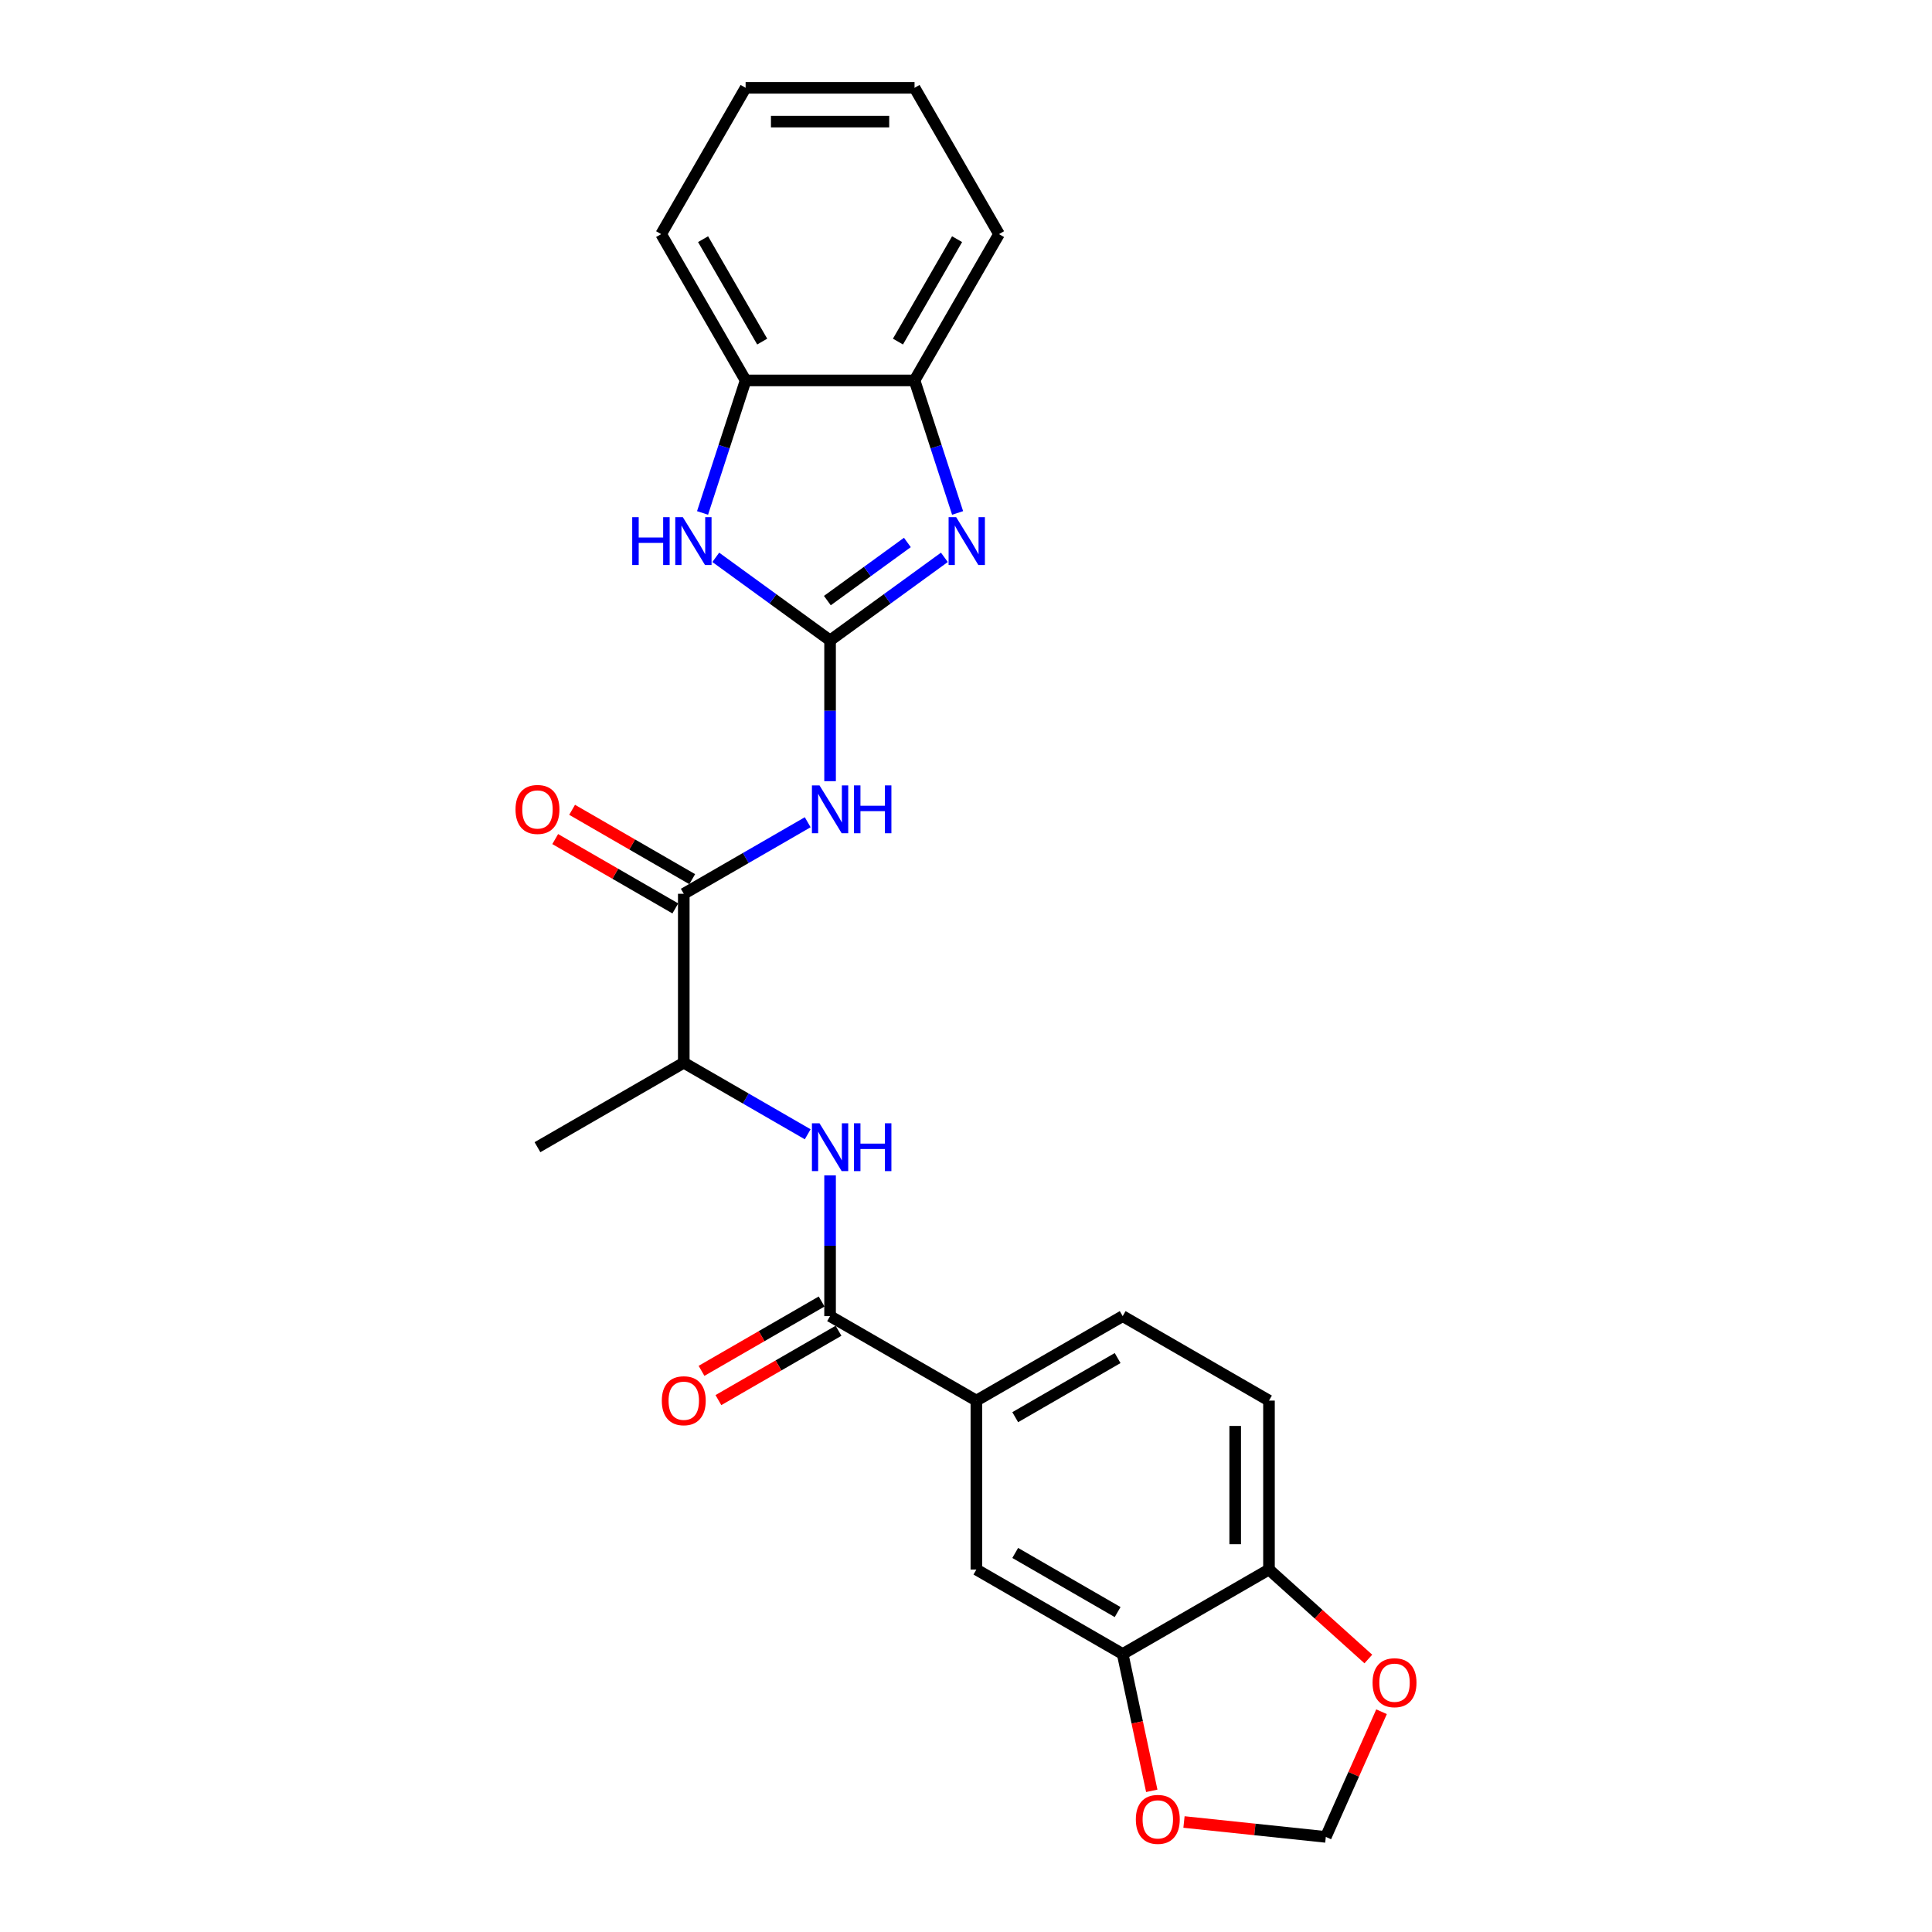 <?xml version='1.0' encoding='iso-8859-1'?>
<svg version='1.1' baseProfile='full'
              xmlns='http://www.w3.org/2000/svg'
                      xmlns:rdkit='http://www.rdkit.org/xml'
                      xmlns:xlink='http://www.w3.org/1999/xlink'
                  xml:space='preserve'
width='1000px' height='1000px' viewBox='0 0 1000 1000'>
<!-- END OF HEADER -->
<rect style='opacity:1.0;fill:#FFFFFF;stroke:none' width='1000' height='1000' x='0' y='0'> </rect>
<path class='bond-0' d='M 429.646,331.464 L 459.228,309.972' style='fill:none;fill-rule:evenodd;stroke:#000000;stroke-width:6px;stroke-linecap:butt;stroke-linejoin:miter;stroke-opacity:1' />
<path class='bond-0' d='M 459.228,309.972 L 488.81,288.479' style='fill:none;fill-rule:evenodd;stroke:#0000FF;stroke-width:6px;stroke-linecap:butt;stroke-linejoin:miter;stroke-opacity:1' />
<path class='bond-0' d='M 428.242,310.868 L 448.949,295.823' style='fill:none;fill-rule:evenodd;stroke:#000000;stroke-width:6px;stroke-linecap:butt;stroke-linejoin:miter;stroke-opacity:1' />
<path class='bond-0' d='M 448.949,295.823 L 469.656,280.779' style='fill:none;fill-rule:evenodd;stroke:#0000FF;stroke-width:6px;stroke-linecap:butt;stroke-linejoin:miter;stroke-opacity:1' />
<path class='bond-1' d='M 429.646,331.464 L 429.646,367.901' style='fill:none;fill-rule:evenodd;stroke:#000000;stroke-width:6px;stroke-linecap:butt;stroke-linejoin:miter;stroke-opacity:1' />
<path class='bond-1' d='M 429.646,367.901 L 429.646,404.337' style='fill:none;fill-rule:evenodd;stroke:#0000FF;stroke-width:6px;stroke-linecap:butt;stroke-linejoin:miter;stroke-opacity:1' />
<path class='bond-2' d='M 429.646,331.464 L 400.064,309.972' style='fill:none;fill-rule:evenodd;stroke:#000000;stroke-width:6px;stroke-linecap:butt;stroke-linejoin:miter;stroke-opacity:1' />
<path class='bond-2' d='M 400.064,309.972 L 370.482,288.479' style='fill:none;fill-rule:evenodd;stroke:#0000FF;stroke-width:6px;stroke-linecap:butt;stroke-linejoin:miter;stroke-opacity:1' />
<path class='bond-6' d='M 495.654,265.5 L 484.511,231.203' style='fill:none;fill-rule:evenodd;stroke:#0000FF;stroke-width:6px;stroke-linecap:butt;stroke-linejoin:miter;stroke-opacity:1' />
<path class='bond-6' d='M 484.511,231.203 L 473.367,196.907' style='fill:none;fill-rule:evenodd;stroke:#000000;stroke-width:6px;stroke-linecap:butt;stroke-linejoin:miter;stroke-opacity:1' />
<path class='bond-3' d='M 418.069,425.589 L 385.995,444.107' style='fill:none;fill-rule:evenodd;stroke:#0000FF;stroke-width:6px;stroke-linecap:butt;stroke-linejoin:miter;stroke-opacity:1' />
<path class='bond-3' d='M 385.995,444.107 L 353.92,462.625' style='fill:none;fill-rule:evenodd;stroke:#000000;stroke-width:6px;stroke-linecap:butt;stroke-linejoin:miter;stroke-opacity:1' />
<path class='bond-8' d='M 363.639,265.5 L 374.782,231.203' style='fill:none;fill-rule:evenodd;stroke:#0000FF;stroke-width:6px;stroke-linecap:butt;stroke-linejoin:miter;stroke-opacity:1' />
<path class='bond-8' d='M 374.782,231.203 L 385.926,196.907' style='fill:none;fill-rule:evenodd;stroke:#000000;stroke-width:6px;stroke-linecap:butt;stroke-linejoin:miter;stroke-opacity:1' />
<path class='bond-11' d='M 353.92,462.625 L 353.92,550.066' style='fill:none;fill-rule:evenodd;stroke:#000000;stroke-width:6px;stroke-linecap:butt;stroke-linejoin:miter;stroke-opacity:1' />
<path class='bond-16' d='M 358.292,455.053 L 327.206,437.105' style='fill:none;fill-rule:evenodd;stroke:#000000;stroke-width:6px;stroke-linecap:butt;stroke-linejoin:miter;stroke-opacity:1' />
<path class='bond-16' d='M 327.206,437.105 L 296.12,419.157' style='fill:none;fill-rule:evenodd;stroke:#FF0000;stroke-width:6px;stroke-linecap:butt;stroke-linejoin:miter;stroke-opacity:1' />
<path class='bond-16' d='M 349.548,470.198 L 318.462,452.25' style='fill:none;fill-rule:evenodd;stroke:#000000;stroke-width:6px;stroke-linecap:butt;stroke-linejoin:miter;stroke-opacity:1' />
<path class='bond-16' d='M 318.462,452.25 L 287.376,434.303' style='fill:none;fill-rule:evenodd;stroke:#FF0000;stroke-width:6px;stroke-linecap:butt;stroke-linejoin:miter;stroke-opacity:1' />
<path class='bond-4' d='M 429.646,681.227 L 429.646,644.791' style='fill:none;fill-rule:evenodd;stroke:#000000;stroke-width:6px;stroke-linecap:butt;stroke-linejoin:miter;stroke-opacity:1' />
<path class='bond-4' d='M 429.646,644.791 L 429.646,608.354' style='fill:none;fill-rule:evenodd;stroke:#0000FF;stroke-width:6px;stroke-linecap:butt;stroke-linejoin:miter;stroke-opacity:1' />
<path class='bond-7' d='M 429.646,681.227 L 505.372,724.948' style='fill:none;fill-rule:evenodd;stroke:#000000;stroke-width:6px;stroke-linecap:butt;stroke-linejoin:miter;stroke-opacity:1' />
<path class='bond-17' d='M 425.274,673.655 L 394.188,691.603' style='fill:none;fill-rule:evenodd;stroke:#000000;stroke-width:6px;stroke-linecap:butt;stroke-linejoin:miter;stroke-opacity:1' />
<path class='bond-17' d='M 394.188,691.603 L 363.102,709.55' style='fill:none;fill-rule:evenodd;stroke:#FF0000;stroke-width:6px;stroke-linecap:butt;stroke-linejoin:miter;stroke-opacity:1' />
<path class='bond-17' d='M 434.018,688.8 L 402.932,706.748' style='fill:none;fill-rule:evenodd;stroke:#000000;stroke-width:6px;stroke-linecap:butt;stroke-linejoin:miter;stroke-opacity:1' />
<path class='bond-17' d='M 402.932,706.748 L 371.846,724.695' style='fill:none;fill-rule:evenodd;stroke:#FF0000;stroke-width:6px;stroke-linecap:butt;stroke-linejoin:miter;stroke-opacity:1' />
<path class='bond-5' d='M 418.069,587.103 L 385.995,568.584' style='fill:none;fill-rule:evenodd;stroke:#0000FF;stroke-width:6px;stroke-linecap:butt;stroke-linejoin:miter;stroke-opacity:1' />
<path class='bond-5' d='M 385.995,568.584 L 353.92,550.066' style='fill:none;fill-rule:evenodd;stroke:#000000;stroke-width:6px;stroke-linecap:butt;stroke-linejoin:miter;stroke-opacity:1' />
<path class='bond-20' d='M 473.367,196.907 L 517.087,121.181' style='fill:none;fill-rule:evenodd;stroke:#000000;stroke-width:6px;stroke-linecap:butt;stroke-linejoin:miter;stroke-opacity:1' />
<path class='bond-20' d='M 464.78,176.804 L 495.384,123.795' style='fill:none;fill-rule:evenodd;stroke:#000000;stroke-width:6px;stroke-linecap:butt;stroke-linejoin:miter;stroke-opacity:1' />
<path class='bond-25' d='M 473.367,196.907 L 385.926,196.907' style='fill:none;fill-rule:evenodd;stroke:#000000;stroke-width:6px;stroke-linecap:butt;stroke-linejoin:miter;stroke-opacity:1' />
<path class='bond-10' d='M 505.372,724.948 L 505.372,812.389' style='fill:none;fill-rule:evenodd;stroke:#000000;stroke-width:6px;stroke-linecap:butt;stroke-linejoin:miter;stroke-opacity:1' />
<path class='bond-18' d='M 505.372,724.948 L 581.098,681.227' style='fill:none;fill-rule:evenodd;stroke:#000000;stroke-width:6px;stroke-linecap:butt;stroke-linejoin:miter;stroke-opacity:1' />
<path class='bond-18' d='M 525.475,733.535 L 578.484,702.931' style='fill:none;fill-rule:evenodd;stroke:#000000;stroke-width:6px;stroke-linecap:butt;stroke-linejoin:miter;stroke-opacity:1' />
<path class='bond-21' d='M 385.926,196.907 L 342.206,121.181' style='fill:none;fill-rule:evenodd;stroke:#000000;stroke-width:6px;stroke-linecap:butt;stroke-linejoin:miter;stroke-opacity:1' />
<path class='bond-21' d='M 394.513,176.804 L 363.909,123.795' style='fill:none;fill-rule:evenodd;stroke:#000000;stroke-width:6px;stroke-linecap:butt;stroke-linejoin:miter;stroke-opacity:1' />
<path class='bond-9' d='M 581.098,856.109 L 505.372,812.389' style='fill:none;fill-rule:evenodd;stroke:#000000;stroke-width:6px;stroke-linecap:butt;stroke-linejoin:miter;stroke-opacity:1' />
<path class='bond-9' d='M 578.484,834.406 L 525.475,803.802' style='fill:none;fill-rule:evenodd;stroke:#000000;stroke-width:6px;stroke-linecap:butt;stroke-linejoin:miter;stroke-opacity:1' />
<path class='bond-13' d='M 581.098,856.109 L 588.625,891.52' style='fill:none;fill-rule:evenodd;stroke:#000000;stroke-width:6px;stroke-linecap:butt;stroke-linejoin:miter;stroke-opacity:1' />
<path class='bond-13' d='M 588.625,891.52 L 596.152,926.932' style='fill:none;fill-rule:evenodd;stroke:#FF0000;stroke-width:6px;stroke-linecap:butt;stroke-linejoin:miter;stroke-opacity:1' />
<path class='bond-27' d='M 581.098,856.109 L 656.824,812.389' style='fill:none;fill-rule:evenodd;stroke:#000000;stroke-width:6px;stroke-linecap:butt;stroke-linejoin:miter;stroke-opacity:1' />
<path class='bond-22' d='M 353.92,550.066 L 278.194,593.787' style='fill:none;fill-rule:evenodd;stroke:#000000;stroke-width:6px;stroke-linecap:butt;stroke-linejoin:miter;stroke-opacity:1' />
<path class='bond-12' d='M 656.824,812.389 L 656.824,724.948' style='fill:none;fill-rule:evenodd;stroke:#000000;stroke-width:6px;stroke-linecap:butt;stroke-linejoin:miter;stroke-opacity:1' />
<path class='bond-12' d='M 639.336,799.273 L 639.336,738.064' style='fill:none;fill-rule:evenodd;stroke:#000000;stroke-width:6px;stroke-linecap:butt;stroke-linejoin:miter;stroke-opacity:1' />
<path class='bond-14' d='M 656.824,812.389 L 682.538,835.542' style='fill:none;fill-rule:evenodd;stroke:#000000;stroke-width:6px;stroke-linecap:butt;stroke-linejoin:miter;stroke-opacity:1' />
<path class='bond-14' d='M 682.538,835.542 L 708.252,858.695' style='fill:none;fill-rule:evenodd;stroke:#FF0000;stroke-width:6px;stroke-linecap:butt;stroke-linejoin:miter;stroke-opacity:1' />
<path class='bond-15' d='M 612.832,943.064 L 649.536,946.921' style='fill:none;fill-rule:evenodd;stroke:#FF0000;stroke-width:6px;stroke-linecap:butt;stroke-linejoin:miter;stroke-opacity:1' />
<path class='bond-15' d='M 649.536,946.921 L 686.24,950.779' style='fill:none;fill-rule:evenodd;stroke:#000000;stroke-width:6px;stroke-linecap:butt;stroke-linejoin:miter;stroke-opacity:1' />
<path class='bond-28' d='M 715.086,885.99 L 700.663,918.385' style='fill:none;fill-rule:evenodd;stroke:#FF0000;stroke-width:6px;stroke-linecap:butt;stroke-linejoin:miter;stroke-opacity:1' />
<path class='bond-28' d='M 700.663,918.385 L 686.24,950.779' style='fill:none;fill-rule:evenodd;stroke:#000000;stroke-width:6px;stroke-linecap:butt;stroke-linejoin:miter;stroke-opacity:1' />
<path class='bond-19' d='M 581.098,681.227 L 656.824,724.948' style='fill:none;fill-rule:evenodd;stroke:#000000;stroke-width:6px;stroke-linecap:butt;stroke-linejoin:miter;stroke-opacity:1' />
<path class='bond-23' d='M 517.087,121.181 L 473.367,45.455' style='fill:none;fill-rule:evenodd;stroke:#000000;stroke-width:6px;stroke-linecap:butt;stroke-linejoin:miter;stroke-opacity:1' />
<path class='bond-24' d='M 342.206,121.181 L 385.926,45.455' style='fill:none;fill-rule:evenodd;stroke:#000000;stroke-width:6px;stroke-linecap:butt;stroke-linejoin:miter;stroke-opacity:1' />
<path class='bond-26' d='M 473.367,45.455 L 385.926,45.455' style='fill:none;fill-rule:evenodd;stroke:#000000;stroke-width:6px;stroke-linecap:butt;stroke-linejoin:miter;stroke-opacity:1' />
<path class='bond-26' d='M 460.251,62.943 L 399.042,62.943' style='fill:none;fill-rule:evenodd;stroke:#000000;stroke-width:6px;stroke-linecap:butt;stroke-linejoin:miter;stroke-opacity:1' />
<path  class='atom-1' d='M 494.914 267.686
L 503.028 280.802
Q 503.833 282.096, 505.127 284.44
Q 506.421 286.783, 506.491 286.923
L 506.491 267.686
L 509.779 267.686
L 509.779 292.449
L 506.386 292.449
L 497.677 278.109
Q 496.663 276.43, 495.578 274.506
Q 494.529 272.583, 494.214 271.988
L 494.214 292.449
L 490.996 292.449
L 490.996 267.686
L 494.914 267.686
' fill='#0000FF'/>
<path  class='atom-2' d='M 424.173 406.523
L 432.287 419.639
Q 433.092 420.934, 434.386 423.277
Q 435.68 425.62, 435.75 425.76
L 435.75 406.523
L 439.038 406.523
L 439.038 431.287
L 435.645 431.287
L 426.936 416.946
Q 425.921 415.267, 424.837 413.344
Q 423.788 411.42, 423.473 410.825
L 423.473 431.287
L 420.255 431.287
L 420.255 406.523
L 424.173 406.523
' fill='#0000FF'/>
<path  class='atom-2' d='M 442.011 406.523
L 445.368 406.523
L 445.368 417.051
L 458.03 417.051
L 458.03 406.523
L 461.387 406.523
L 461.387 431.287
L 458.03 431.287
L 458.03 419.849
L 445.368 419.849
L 445.368 431.287
L 442.011 431.287
L 442.011 406.523
' fill='#0000FF'/>
<path  class='atom-3' d='M 327.234 267.686
L 330.592 267.686
L 330.592 278.214
L 343.253 278.214
L 343.253 267.686
L 346.611 267.686
L 346.611 292.449
L 343.253 292.449
L 343.253 281.012
L 330.592 281.012
L 330.592 292.449
L 327.234 292.449
L 327.234 267.686
' fill='#0000FF'/>
<path  class='atom-3' d='M 353.431 267.686
L 361.546 280.802
Q 362.35 282.096, 363.645 284.44
Q 364.939 286.783, 365.009 286.923
L 365.009 267.686
L 368.296 267.686
L 368.296 292.449
L 364.904 292.449
L 356.195 278.109
Q 355.18 276.43, 354.096 274.506
Q 353.047 272.583, 352.732 271.988
L 352.732 292.449
L 349.514 292.449
L 349.514 267.686
L 353.431 267.686
' fill='#0000FF'/>
<path  class='atom-6' d='M 424.173 581.405
L 432.287 594.521
Q 433.092 595.815, 434.386 598.159
Q 435.68 600.502, 435.75 600.642
L 435.75 581.405
L 439.038 581.405
L 439.038 606.168
L 435.645 606.168
L 426.936 591.828
Q 425.921 590.149, 424.837 588.225
Q 423.788 586.302, 423.473 585.707
L 423.473 606.168
L 420.255 606.168
L 420.255 581.405
L 424.173 581.405
' fill='#0000FF'/>
<path  class='atom-6' d='M 442.011 581.405
L 445.368 581.405
L 445.368 591.933
L 458.03 591.933
L 458.03 581.405
L 461.387 581.405
L 461.387 606.168
L 458.03 606.168
L 458.03 594.731
L 445.368 594.731
L 445.368 606.168
L 442.011 606.168
L 442.011 581.405
' fill='#0000FF'/>
<path  class='atom-14' d='M 587.911 941.709
Q 587.911 935.763, 590.849 932.44
Q 593.787 929.118, 599.278 929.118
Q 604.77 929.118, 607.708 932.44
Q 610.646 935.763, 610.646 941.709
Q 610.646 947.725, 607.673 951.153
Q 604.7 954.545, 599.278 954.545
Q 593.822 954.545, 590.849 951.153
Q 587.911 947.76, 587.911 941.709
M 599.278 951.747
Q 603.056 951.747, 605.084 949.229
Q 607.148 946.676, 607.148 941.709
Q 607.148 936.847, 605.084 934.399
Q 603.056 931.916, 599.278 931.916
Q 595.501 931.916, 593.437 934.364
Q 591.409 936.812, 591.409 941.709
Q 591.409 946.711, 593.437 949.229
Q 595.501 951.747, 599.278 951.747
' fill='#FF0000'/>
<path  class='atom-15' d='M 710.438 870.968
Q 710.438 865.022, 713.376 861.699
Q 716.314 858.377, 721.806 858.377
Q 727.297 858.377, 730.235 861.699
Q 733.173 865.022, 733.173 870.968
Q 733.173 876.984, 730.2 880.412
Q 727.227 883.804, 721.806 883.804
Q 716.349 883.804, 713.376 880.412
Q 710.438 877.019, 710.438 870.968
M 721.806 881.006
Q 725.583 881.006, 727.612 878.488
Q 729.675 875.935, 729.675 870.968
Q 729.675 866.106, 727.612 863.658
Q 725.583 861.175, 721.806 861.175
Q 718.028 861.175, 715.965 863.623
Q 713.936 866.071, 713.936 870.968
Q 713.936 875.97, 715.965 878.488
Q 718.028 881.006, 721.806 881.006
' fill='#FF0000'/>
<path  class='atom-17' d='M 266.827 418.975
Q 266.827 413.029, 269.765 409.706
Q 272.703 406.383, 278.194 406.383
Q 283.686 406.383, 286.624 409.706
Q 289.562 413.029, 289.562 418.975
Q 289.562 424.991, 286.589 428.419
Q 283.616 431.811, 278.194 431.811
Q 272.738 431.811, 269.765 428.419
Q 266.827 425.026, 266.827 418.975
M 278.194 429.013
Q 281.972 429.013, 284.001 426.495
Q 286.064 423.942, 286.064 418.975
Q 286.064 414.113, 284.001 411.665
Q 281.972 409.182, 278.194 409.182
Q 274.417 409.182, 272.353 411.63
Q 270.325 414.078, 270.325 418.975
Q 270.325 423.977, 272.353 426.495
Q 274.417 429.013, 278.194 429.013
' fill='#FF0000'/>
<path  class='atom-18' d='M 342.553 725.018
Q 342.553 719.072, 345.491 715.749
Q 348.429 712.426, 353.92 712.426
Q 359.412 712.426, 362.35 715.749
Q 365.288 719.072, 365.288 725.018
Q 365.288 731.034, 362.315 734.461
Q 359.342 737.854, 353.92 737.854
Q 348.464 737.854, 345.491 734.461
Q 342.553 731.069, 342.553 725.018
M 353.92 735.056
Q 357.698 735.056, 359.726 732.538
Q 361.79 729.984, 361.79 725.018
Q 361.79 720.156, 359.726 717.708
Q 357.698 715.224, 353.92 715.224
Q 350.143 715.224, 348.079 717.673
Q 346.051 720.121, 346.051 725.018
Q 346.051 730.019, 348.079 732.538
Q 350.143 735.056, 353.92 735.056
' fill='#FF0000'/>
</svg>
